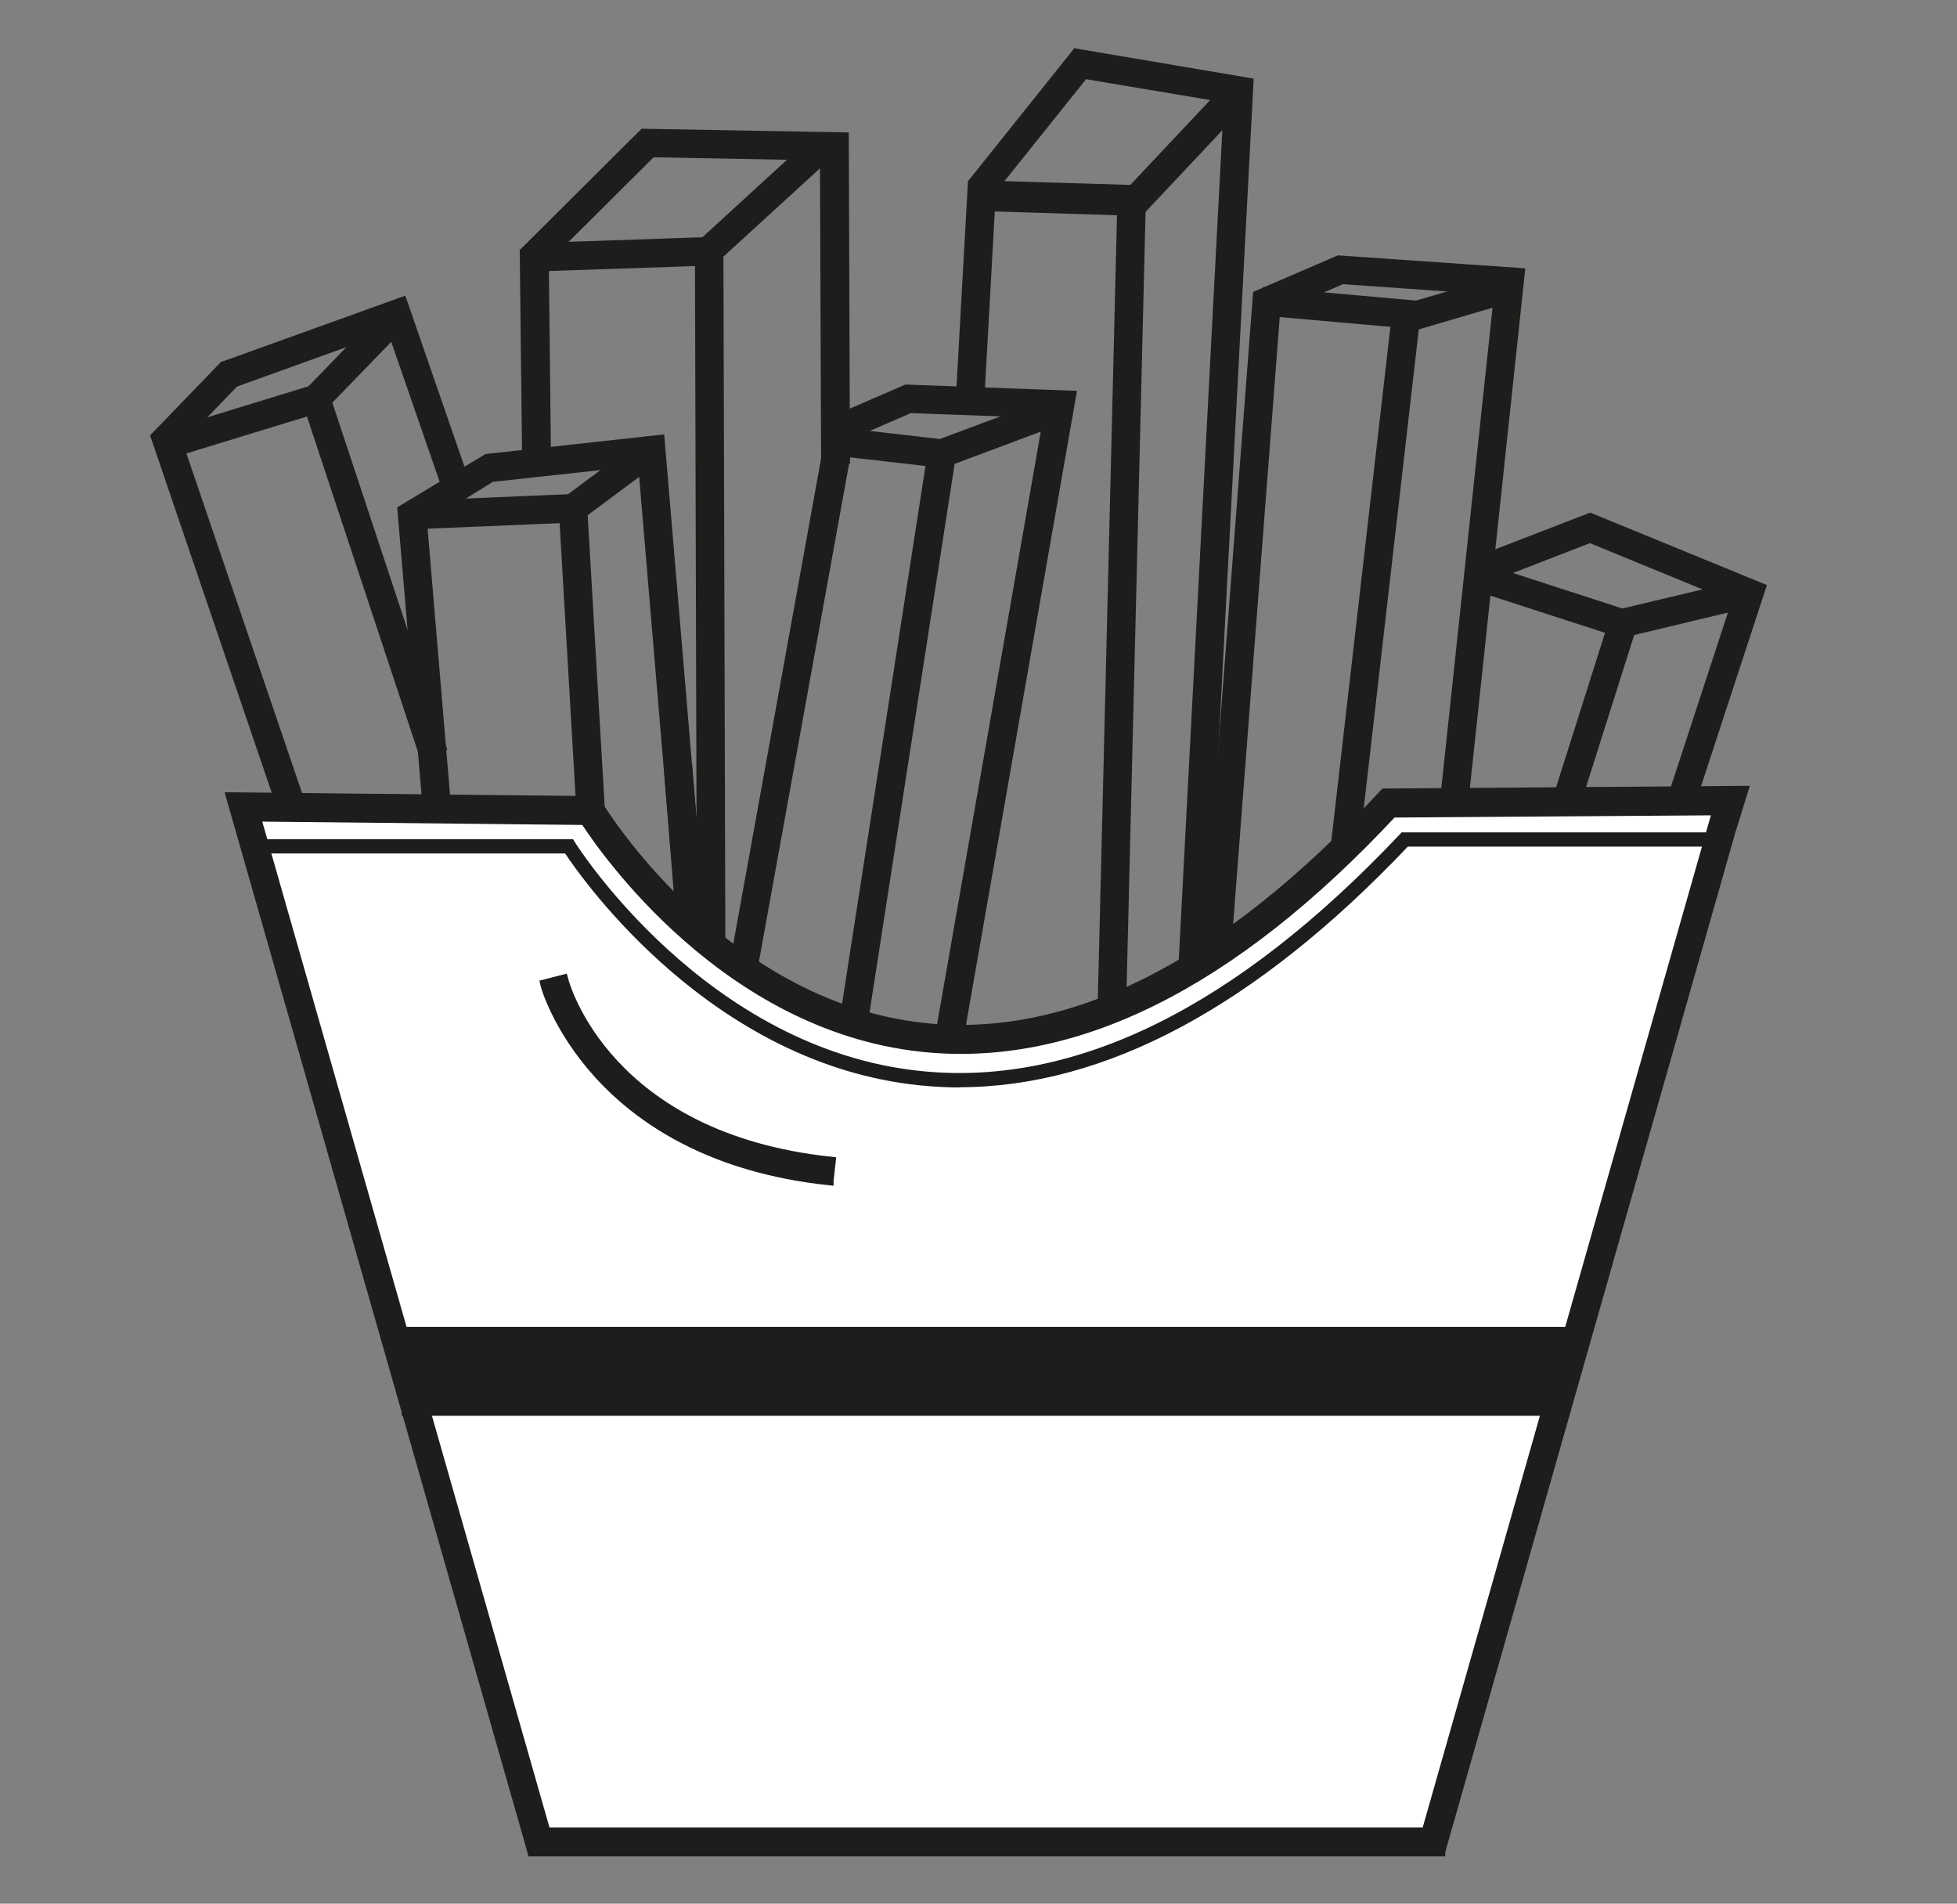 <?xml version="1.0" encoding="UTF-8"?>
<svg id="Ebene_1" data-name="Ebene 1" xmlns="http://www.w3.org/2000/svg" viewBox="0 0 103.06 100.24">
  <rect x="0" y="0" width="103.06" height="100.24" fill="#808080" stroke="none"/>
  <defs>
    <style>
      .cls-1, .cls-2 {
        stroke: #1d1d1b;
        stroke-miterlimit: 10;
        stroke-width: .5px;
      }

      .cls-1, .cls-3 {
        fill: #1d1d1b;
      }

      .cls-2 {
        fill: #fff;
      }
    </style>
  </defs>
  <polygon class="cls-1" points="15.82 45.4 8.19 22.99 11.78 19.27 11.89 19.24 21.19 15.89 24.41 25.19 23.47 25.52 20.58 17.17 12.34 20.14 9.34 23.25 16.77 45.07 15.82 45.4"/>
  <polygon class="cls-1" points="9.5 23.71 9.21 22.76 16.38 20.56 20.05 16.77 20.77 17.47 16.92 21.44 9.5 23.71"/>
  <rect class="cls-1" x="19.21" y="20.51" width="1" height="19.46" transform="translate(-8.51 7.73) rotate(-18.32)"/>
  <polygon class="cls-1" points="22.74 45.28 21.18 26.85 25.65 24.15 34.75 23.15 36.56 44.61 35.56 44.69 33.84 24.26 25.87 25.13 22.23 27.38 23.73 45.19 22.74 45.28"/>
  <polygon class="cls-1" points="21.73 27.62 21.69 26.62 30 26.27 34 23.3 34.59 24.11 30.35 27.26 21.73 27.62"/>
  <rect class="cls-1" x="30.21" y="26.75" width="1" height="18.15" transform="translate(-2.04 1.85) rotate(-3.34)"/>
  <rect class="cls-1" x="35.75" y="40.51" width="1" height="13.38" transform="translate(-3.63 3.03) rotate(-4.55)"/>
  <polygon class="cls-1" points="43.49 24.18 43.43 8.2 34.32 8.03 28.65 13.67 28.76 23.52 27.74 23.54 27.62 13.27 33.89 7.03 44.45 7.22 44.51 24.17 43.49 24.18"/>
  <polygon class="cls-1" points="28.61 14.03 28.57 13.03 37.09 12.74 42.54 7.75 43.22 8.49 37.49 13.73 28.61 14.03"/>
  <rect class="cls-1" x="36.91" y="13.47" width="1" height="41" transform="translate(-.1 .11) rotate(-.16)"/>
  <polygon class="cls-1" points="49.82 58.52 48.83 58.34 55.23 21.77 47.92 21.5 44.74 22.88 38.96 54.79 37.98 54.62 43.85 22.18 47.73 20.5 56.42 20.82 49.82 58.52"/>
  <polygon class="cls-1" points="49.65 24.39 44.41 23.79 44.53 22.8 49.53 23.37 55.24 21.24 55.59 22.17 49.65 24.39"/>
  <rect class="cls-1" x="29.62" y="40.5" width="34.64" height="1" transform="translate(-.77 81.1) rotate(-81.18)"/>
  <polygon class="cls-1" points="63.15 53.97 62.15 53.91 64.71 5.18 57.09 3.9 52.2 10.01 51.62 20.44 50.62 20.38 51.22 9.64 56.68 2.81 65.76 4.35 63.15 53.97"/>
  <polygon class="cls-1" points="60.02 11.12 51.22 10.85 51.25 9.74 59.63 9.99 64.89 4.4 65.58 5.21 60.02 11.12"/>
  <rect class="cls-1" x="35.83" y="32.97" width="46.4" height="1" transform="translate(24.13 91.67) rotate(-88.6)"/>
  <polygon class="cls-1" points="64.29 53.86 63.3 53.79 66.23 15.54 70.5 13.7 80.05 14.36 76.73 45.49 75.74 45.39 78.95 15.29 70.68 14.71 67.18 16.22 64.29 53.86"/>
  <polygon class="cls-1" points="74.7 17.09 66.66 16.38 66.75 15.38 74.6 16.08 79.01 14.79 79.29 15.74 74.7 17.09"/>
  <rect class="cls-1" x="56.45" y="32.01" width="31.53" height="1" transform="translate(31.67 100.55) rotate(-83.44)"/>
  <polygon class="cls-1" points="88 45.42 87.05 45.11 91.5 31.52 83.73 28.33 78.45 30.38 78.08 29.45 83.74 27.26 92.74 30.95 88 45.42"/>
  <polygon class="cls-1" points="85.39 33.34 77.93 30.92 78.24 29.97 85.43 32.3 91.56 30.84 91.79 31.81 85.39 33.34"/>
  <rect class="cls-1" x="76.77" y="39.03" width="13.14" height="1" transform="translate(20.5 107.05) rotate(-72.43)"/>
  <g>
    <path class="cls-2" d="m90.66,43.66l-15.17,53.33H28.39l-15.57-54.5,18.26.19s16.29,27.38,42.04-.39l18-.13-.46,1.49Z"/>
    <path class="cls-1" d="m75.86,97.5H28.02l-.1-.37-15.76-55.16,19.21.2.14.24c.06.11,6.4,10.54,17.12,11.7,7.75.84,15.86-3.26,24.13-12.18l.15-.16,18.9-.14-.67,2.16-15.28,53.7Zm-47.09-1.02h46.34l15.32-53.8-17.1.12c-8.45,9.06-16.8,13.2-24.82,12.33-10.27-1.12-16.66-10.32-17.71-11.94l-17.32-.18,15.27,53.47Z"/>
  </g>
  <path class="cls-1" d="m43.65,62.16c-12.51-1.34-14.93-10.25-14.95-10.34l.97-.25c.09.34,2.29,8.33,14.09,9.59l-.11.99Z"/>
  <rect class="cls-1" x="21.41" y="70.12" width="60.94" height="4.18"/>
  <path class="cls-3" d="m50.53,57.26c-.7,0-1.39-.04-2.09-.11-10.92-1.11-17.72-10.77-18.68-12.21H13.68v-.75h16.5l.11.18c.07.11,6.86,10.89,18.24,12.03,8.12.82,16.59-3.37,25.17-12.45l.11-.12h16.28v.75h-15.95c-7.99,8.41-15.92,12.66-23.61,12.67Z"/>
</svg>